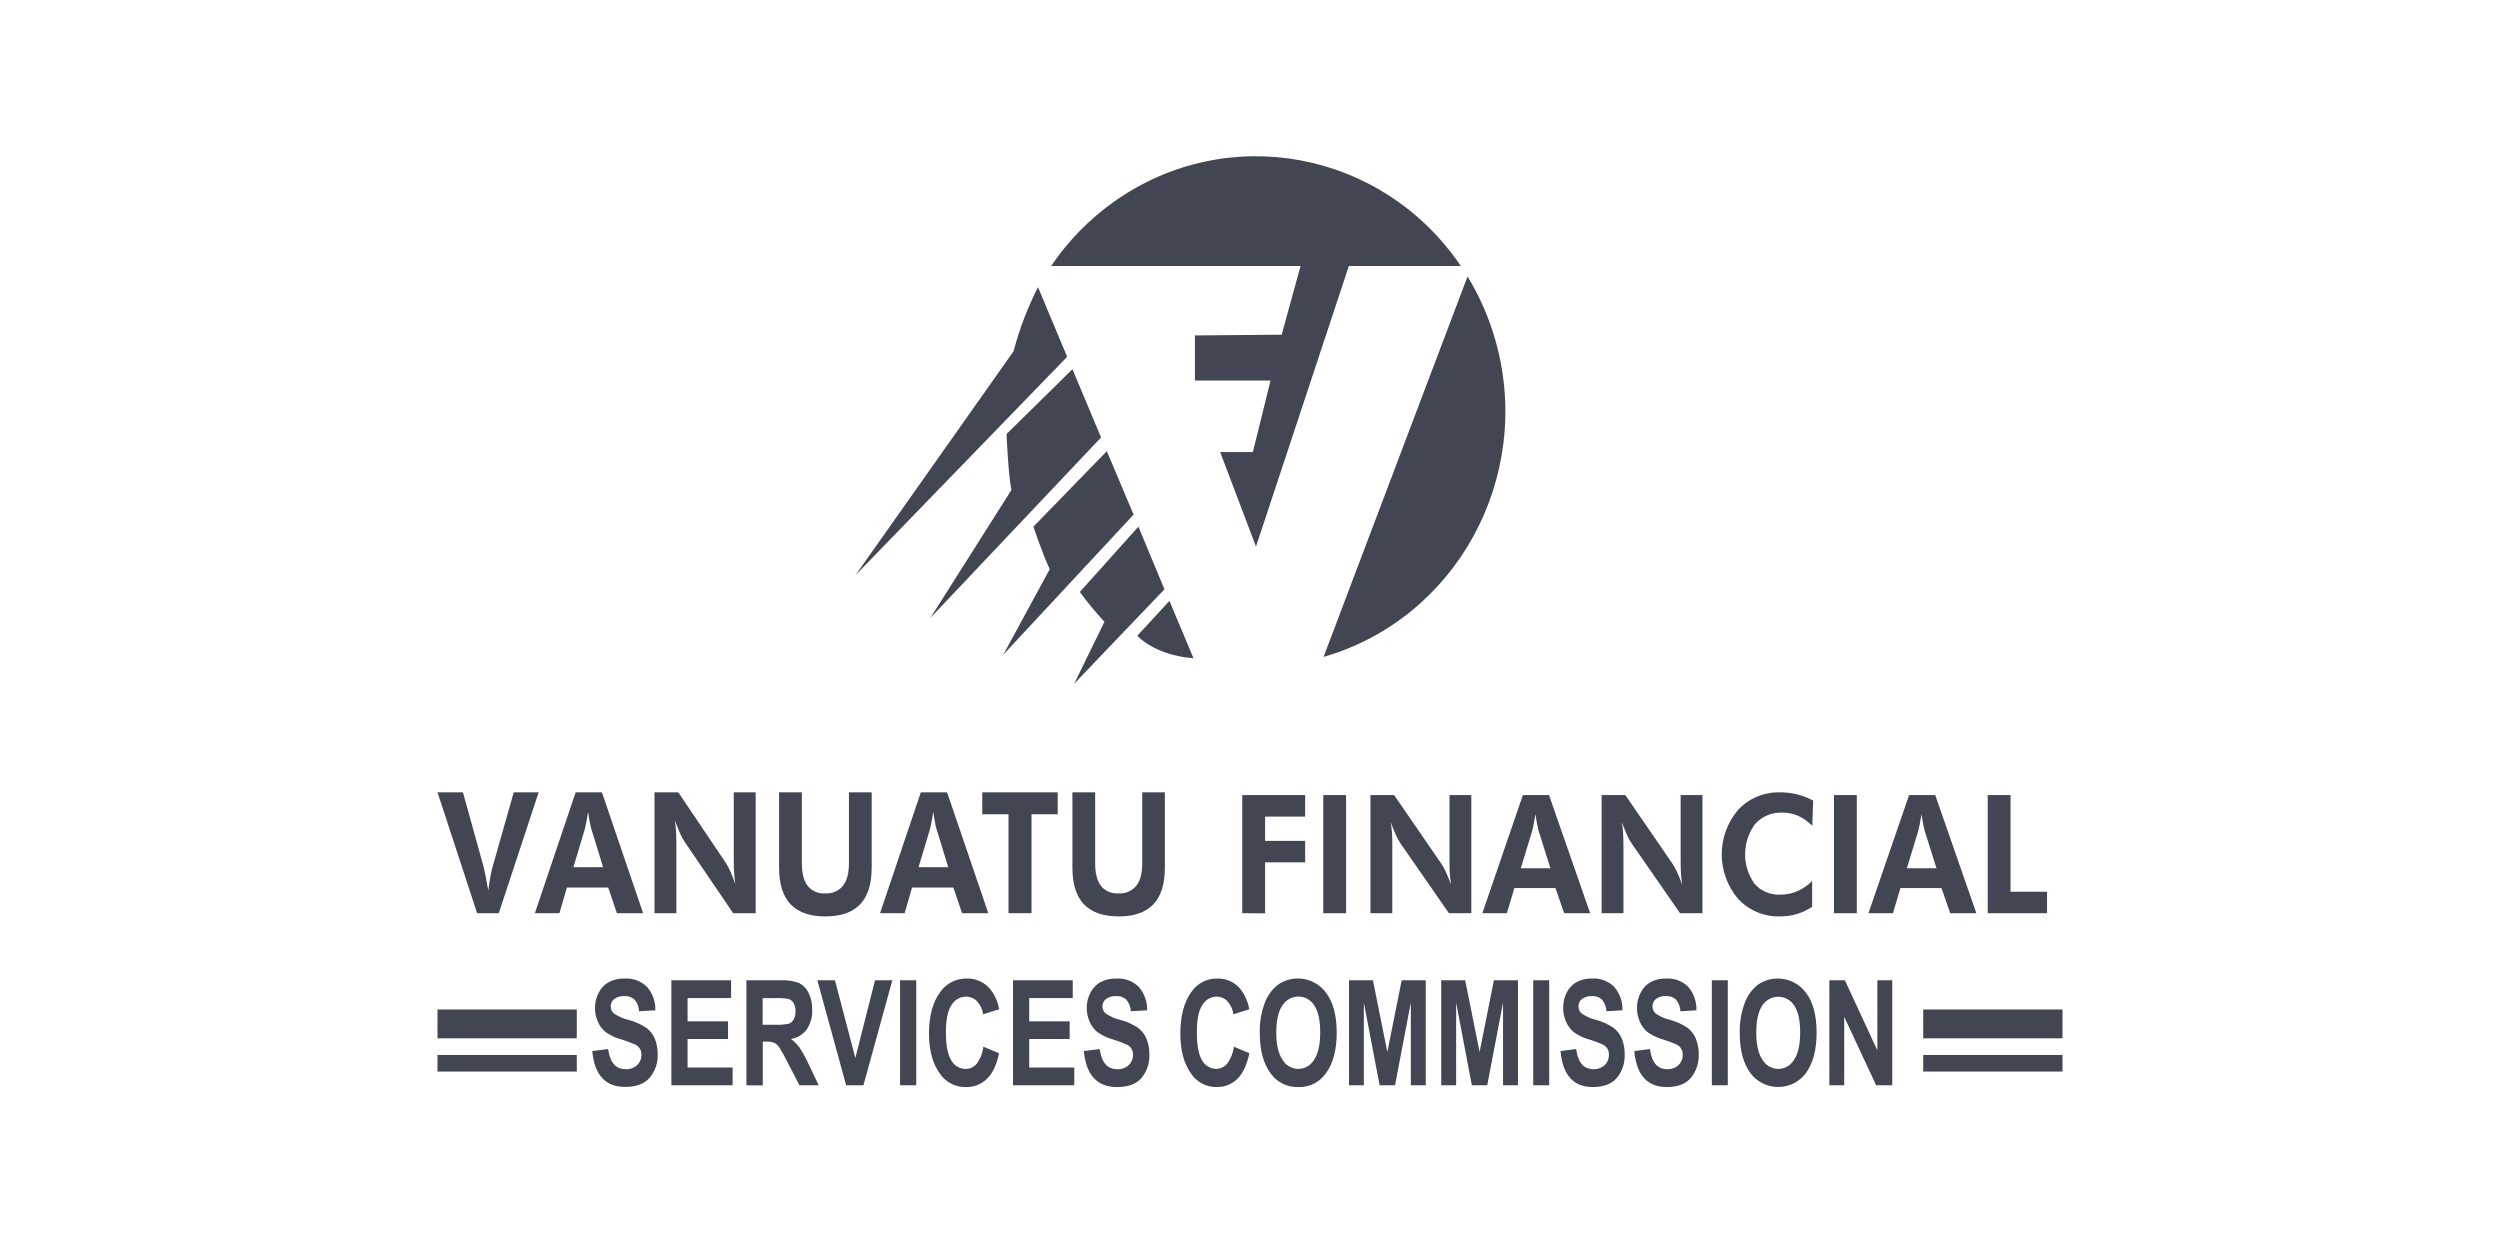 <svg width="160" height="80" viewBox="0 0 160 80" fill="none" xmlns="http://www.w3.org/2000/svg">
<path fill-rule="evenodd" clip-rule="evenodd" d="M83.237 17.023L82.026 21.421L76.474 21.468V24.352H81.315L80.182 28.933H78.091L80.383 34.98L86.328 17.023H93.492C88.472 9.616 78.533 7.774 71.292 12.91C69.722 14.023 68.36 15.417 67.272 17.023H83.237ZM93.923 17.694L84.708 42.042C93.19 39.598 98.13 30.583 95.742 21.906C95.333 20.421 94.721 19.003 93.923 17.694ZM54.743 36.822L64.865 22.485C65.24 21.062 65.765 19.685 66.431 18.377L68.298 22.834L54.743 36.822ZM68.636 23.627L64.42 27.777C64.42 27.777 64.531 30.453 64.732 31.357L59.543 39.548L70.469 27.997L68.636 23.627ZM66.139 33.705L70.837 28.876L72.55 32.935L64.21 41.901L67.184 36.428C66.744 35.515 66.139 33.705 66.139 33.705ZM72.858 33.705L69.109 37.887C69.598 38.553 70.125 39.19 70.684 39.796L68.748 43.758L74.525 37.714L72.858 33.705ZM72.788 40.685L74.845 38.456L76.384 42.129C73.845 41.923 72.788 40.685 72.788 40.685Z" fill="#414652"/>
<path fill-rule="evenodd" clip-rule="evenodd" d="M30.536 58.444L28 50.708H29.629L30.965 55.532C30.989 55.632 31.027 55.815 31.08 56.083C31.133 56.351 31.191 56.655 31.25 56.997C31.291 56.665 31.334 56.37 31.382 56.114C31.43 55.858 31.478 55.639 31.526 55.48L32.879 50.708H34.474L31.922 58.444H30.536ZM38.598 55.502L37.831 53.003C37.809 52.927 37.78 52.801 37.747 52.621C37.713 52.441 37.675 52.222 37.639 51.961L37.639 51.961L37.639 51.961L37.639 51.962L37.639 51.962C37.598 52.199 37.557 52.436 37.521 52.635C37.485 52.834 37.454 52.967 37.437 53.034L36.696 55.502H38.598ZM34.232 58.444L36.842 50.708H38.522L41.16 58.444H39.481L38.925 56.8H36.283L35.804 58.444H34.232ZM41.887 50.708V58.444H43.288V54.026C43.288 53.682 43.278 53.397 43.264 53.169C43.25 52.941 43.223 52.716 43.19 52.495C43.305 52.815 43.415 53.084 43.518 53.321C43.598 53.507 43.693 53.687 43.804 53.857L46.922 58.444H48.362V50.708H46.961V55.044C46.961 55.381 46.968 55.663 46.985 55.888C47.002 56.114 47.026 56.332 47.059 56.57C46.949 56.256 46.838 55.991 46.735 55.753C46.653 55.568 46.557 55.388 46.447 55.217L43.41 50.708H41.887ZM55.788 50.708V55.523C55.788 56.572 55.543 57.355 55.052 57.872C54.561 58.39 53.823 58.649 52.838 58.651C51.835 58.651 51.088 58.391 50.597 57.872C50.106 57.354 49.861 56.571 49.861 55.523V50.708H51.319V55.262C51.319 55.895 51.444 56.375 51.694 56.703C51.967 57.032 52.385 57.209 52.814 57.177C53.249 57.206 53.672 57.024 53.949 56.691C54.203 56.368 54.332 55.889 54.332 55.252V50.708H55.788ZM59.922 53.003L60.689 55.502H58.787L59.528 53.034C59.545 52.967 59.576 52.834 59.612 52.635C59.648 52.436 59.689 52.198 59.73 51.961C59.766 52.222 59.804 52.441 59.838 52.621C59.871 52.801 59.9 52.927 59.922 53.003ZM58.933 50.708L56.323 58.444H57.895L58.374 56.8H61.016L61.572 58.444H63.251L60.613 50.708H58.933ZM66.017 52.115V58.444H64.544V52.115H62.865V50.708H67.692V52.115H66.017ZM74.552 55.523V50.708H73.103V55.252C73.103 55.895 72.976 56.374 72.72 56.691C72.443 57.024 72.02 57.206 71.585 57.177C71.156 57.209 70.738 57.032 70.465 56.703C70.215 56.375 70.091 55.895 70.091 55.262V50.708H68.634V55.523C68.633 56.571 68.877 57.354 69.368 57.872C69.859 58.391 70.606 58.651 71.609 58.651C72.593 58.649 73.329 58.39 73.818 57.872C74.308 57.355 74.552 56.572 74.552 55.523Z" fill="#414652"/>
<path fill-rule="evenodd" clip-rule="evenodd" d="M115.985 52.854C115.726 52.586 115.418 52.367 115.076 52.21C114.762 52.074 114.421 52.005 114.077 52.006C113.413 51.978 112.771 52.244 112.333 52.729C111.486 53.869 111.468 55.402 112.288 56.561C112.694 57.028 113.301 57.285 113.931 57.257C114.31 57.259 114.686 57.184 115.033 57.036C115.389 56.879 115.709 56.656 115.977 56.38V58.036C115.677 58.237 115.346 58.394 114.997 58.499C114.648 58.601 114.285 58.651 113.921 58.65C112.9 58.677 111.918 58.266 111.238 57.525C109.84 55.869 109.84 53.486 111.238 51.829C111.927 51.088 112.919 50.678 113.947 50.71C114.309 50.709 114.67 50.753 115.021 50.84C115.378 50.929 115.722 51.063 116.044 51.236L115.985 52.854ZM79.505 58.444V50.886H83.529V52.261H80.966V53.814H83.529V55.189H80.966V58.455L79.505 58.444ZM84.689 58.444H86.149V50.886H84.689V58.444ZM87.709 50.886V58.444H89.107V54.127C89.107 53.791 89.102 53.512 89.086 53.29C89.069 53.067 89.045 52.847 89.009 52.632C89.124 52.945 89.234 53.206 89.337 53.438C89.416 53.62 89.511 53.796 89.621 53.962L92.73 58.444H94.164V50.886H92.768V55.121C92.768 55.451 92.773 55.727 92.789 55.947C92.806 56.167 92.83 56.38 92.866 56.612C92.754 56.306 92.644 56.046 92.541 55.815C92.459 55.633 92.363 55.458 92.254 55.291L89.227 50.886H87.709ZM99.226 55.569L98.458 53.128C98.437 53.053 98.411 52.931 98.374 52.754C98.339 52.578 98.305 52.365 98.267 52.11C98.252 52.197 98.237 52.284 98.222 52.369L98.222 52.369L98.222 52.37C98.198 52.511 98.175 52.647 98.152 52.768C98.116 52.963 98.085 53.093 98.066 53.158L97.33 55.569H99.226ZM94.872 58.443L97.464 50.886H99.138L101.768 58.443H100.106L99.549 56.837H96.919L96.44 58.443H94.872ZM102.504 50.886V58.444H103.9V54.127C103.9 53.791 103.893 53.512 103.876 53.29C103.86 53.067 103.836 52.847 103.802 52.632C103.917 52.945 104.027 53.206 104.13 53.438C104.207 53.621 104.302 53.797 104.414 53.962L107.523 58.444H108.957V50.886H107.561V55.121C107.561 55.451 107.57 55.727 107.585 55.947C107.599 56.167 107.626 56.38 107.659 56.612C107.547 56.306 107.439 56.046 107.334 55.815C107.254 55.632 107.158 55.457 107.047 55.291L104.022 50.886H102.504ZM118.835 58.444H117.374V50.886H118.835V58.444ZM123.935 55.569L123.167 53.128C123.146 53.053 123.119 52.931 123.083 52.754C123.048 52.578 123.014 52.365 122.976 52.11C122.965 52.173 122.954 52.236 122.943 52.298C122.914 52.465 122.887 52.627 122.859 52.768C122.82 52.963 122.794 53.093 122.775 53.158L122.039 55.569H123.935ZM119.581 58.443L122.182 50.886H123.856L126.486 58.443H124.812L124.255 56.837H121.627L121.149 58.443H119.581ZM127.213 50.886V58.444H131.01V57.071H128.674V50.886H127.213Z" fill="#414652"/>
<path fill-rule="evenodd" clip-rule="evenodd" d="M36.914 66.453H28V64.608H36.914V66.453ZM36.914 68.58H28V67.518H36.914V68.58Z" fill="#414652"/>
<path fill-rule="evenodd" clip-rule="evenodd" d="M70.381 67.139L69.366 67.267C69.509 68.804 70.217 69.572 71.493 69.572C72.207 69.572 72.732 69.374 73.068 68.977C73.405 68.56 73.58 68.039 73.56 67.507C73.57 67.155 73.507 66.805 73.376 66.478C73.261 66.205 73.078 65.967 72.842 65.785C72.496 65.555 72.114 65.382 71.711 65.275C71.371 65.197 71.049 65.058 70.762 64.863C70.628 64.747 70.553 64.579 70.556 64.403C70.554 64.221 70.638 64.048 70.784 63.935C70.971 63.8 71.2 63.734 71.431 63.749C71.667 63.733 71.9 63.811 72.078 63.965C72.259 64.176 72.363 64.443 72.373 64.72L73.415 64.659C73.434 64.108 73.241 63.57 72.874 63.153C72.498 62.787 71.983 62.596 71.456 62.626C71.103 62.614 70.754 62.692 70.44 62.851C70.163 63.004 69.939 63.235 69.796 63.514C69.633 63.819 69.549 64.158 69.55 64.502C69.548 64.805 69.61 65.105 69.732 65.383C69.841 65.64 70.009 65.867 70.224 66.047C70.517 66.258 70.846 66.416 71.195 66.514C71.514 66.608 71.826 66.723 72.129 66.858C72.248 66.918 72.348 67.009 72.417 67.122C72.483 67.241 72.515 67.376 72.51 67.512C72.517 67.756 72.419 67.992 72.242 68.163C72.043 68.346 71.777 68.441 71.505 68.427C70.871 68.429 70.496 67.999 70.381 67.139ZM38.92 67.139L37.904 67.267C38.047 68.804 38.75 69.569 40.014 69.562C40.727 69.562 41.252 69.364 41.587 68.967C41.93 68.553 42.108 68.031 42.091 67.497C42.1 67.145 42.038 66.796 41.906 66.468C41.79 66.199 41.605 65.964 41.37 65.785C41.024 65.554 40.641 65.382 40.237 65.275C39.898 65.198 39.577 65.058 39.291 64.863C39.157 64.747 39.082 64.579 39.084 64.403C39.083 64.221 39.166 64.049 39.31 63.935C39.498 63.801 39.728 63.735 39.959 63.749C40.196 63.733 40.428 63.811 40.606 63.965C40.787 64.177 40.89 64.443 40.901 64.72L41.943 64.659C41.961 64.108 41.768 63.571 41.403 63.153C41.027 62.788 40.511 62.596 39.984 62.626C39.632 62.614 39.282 62.692 38.969 62.851C38.691 63.003 38.467 63.234 38.325 63.514C38.161 63.818 38.077 64.158 38.079 64.502C38.075 64.805 38.138 65.106 38.261 65.383C38.37 65.639 38.538 65.867 38.752 66.047C39.05 66.258 39.383 66.416 39.736 66.514C40.055 66.608 40.367 66.723 40.67 66.858C40.788 66.919 40.888 67.01 40.958 67.122C41.023 67.242 41.055 67.376 41.051 67.512C41.058 67.756 40.96 67.993 40.781 68.163C40.582 68.347 40.315 68.442 40.043 68.427C39.409 68.429 39.034 67.999 38.92 67.139ZM42.968 62.739V69.458H46.887V68.323H44.006V66.497H46.594V65.367H44.006V63.877H46.791V62.739H42.968ZM48.807 65.584H49.579C49.88 65.601 50.183 65.578 50.479 65.517C50.613 65.469 50.725 65.374 50.793 65.25C50.879 65.084 50.92 64.899 50.911 64.713C50.919 64.534 50.879 64.356 50.793 64.197C50.719 64.073 50.603 63.979 50.466 63.931C50.188 63.883 49.905 63.865 49.623 63.88H48.809L48.807 65.584ZM47.77 69.458V62.739H49.958C50.367 62.714 50.777 62.775 51.16 62.921C51.419 63.063 51.625 63.283 51.75 63.548C51.912 63.882 51.991 64.249 51.981 64.618C52.003 65.068 51.879 65.513 51.627 65.889C51.386 66.213 51.026 66.429 50.624 66.492C50.834 66.653 51.02 66.842 51.177 67.054C51.403 67.404 51.602 67.769 51.772 68.148L52.396 69.458H51.167L50.412 68.005C50.248 67.665 50.064 67.334 49.862 67.013C49.783 66.898 49.677 66.804 49.552 66.74C49.385 66.679 49.208 66.654 49.031 66.664H48.817V69.468L47.77 69.458ZM52.31 62.739L54.154 69.458H55.26L57.109 62.739H56.002L54.741 67.713L53.438 62.739H52.31ZM57.603 69.458H58.64V62.739H57.603V69.458ZM63.941 67.405L62.935 66.989C62.892 67.379 62.748 67.752 62.515 68.071C62.342 68.285 62.08 68.411 61.802 68.412C61.422 68.41 61.073 68.205 60.89 67.877C60.656 67.524 60.538 66.885 60.538 66.071C60.538 65.258 60.654 64.672 60.9 64.318C61.092 63.99 61.447 63.787 61.831 63.785C62.093 63.784 62.344 63.889 62.525 64.076C62.74 64.309 62.877 64.601 62.918 64.914L63.945 64.592C63.864 64.102 63.654 63.642 63.336 63.258C62.97 62.847 62.44 62.615 61.885 62.626C61.213 62.608 60.576 62.925 60.191 63.468C59.7 64.115 59.454 65.012 59.454 66.158C59.456 67.236 59.696 68.099 60.174 68.744C60.544 69.272 61.156 69.582 61.807 69.572C62.31 69.586 62.797 69.398 63.156 69.052C63.523 68.706 63.786 68.156 63.941 67.405ZM64.833 69.458V62.739H68.656V63.877H65.87V65.367H68.459V66.497H65.87V68.323H68.754V69.458H64.833Z" fill="#414652"/>
<path fill-rule="evenodd" clip-rule="evenodd" d="M100.874 67.138L99.874 67.267C100.011 68.803 100.698 69.571 101.934 69.571C102.637 69.571 103.155 69.373 103.484 68.976C103.821 68.562 103.997 68.04 103.98 67.506C103.99 67.155 103.928 66.805 103.799 66.477C103.686 66.205 103.505 65.967 103.273 65.785C102.932 65.554 102.555 65.381 102.157 65.274C101.823 65.197 101.507 65.058 101.225 64.863C101.093 64.746 101.019 64.578 101.022 64.403C101.02 64.22 101.103 64.048 101.247 63.935C101.431 63.8 101.656 63.734 101.884 63.749C102.116 63.733 102.345 63.811 102.52 63.964C102.699 64.176 102.802 64.443 102.811 64.72L103.837 64.659C103.857 64.108 103.666 63.57 103.305 63.153C102.935 62.787 102.427 62.596 101.908 62.626C101.561 62.614 101.217 62.692 100.908 62.851C100.635 63.004 100.414 63.235 100.274 63.514C100.117 63.819 100.038 64.159 100.044 64.502C100.041 64.805 100.103 65.105 100.223 65.383C100.33 65.639 100.496 65.866 100.707 66.046C101 66.258 101.328 66.416 101.675 66.514C101.989 66.608 102.297 66.723 102.595 66.858C102.712 66.918 102.81 67.01 102.879 67.121C102.944 67.241 102.976 67.375 102.971 67.511C102.977 67.756 102.882 67.992 102.707 68.162C102.51 68.345 102.248 68.44 101.98 68.426C101.356 68.428 100.987 67.999 100.874 67.138ZM82.089 67.833C81.818 67.448 81.682 66.868 81.682 66.095C81.682 65.307 81.813 64.724 82.074 64.345C82.295 63.995 82.68 63.782 83.093 63.78C83.505 63.777 83.889 63.989 84.106 64.34C84.364 64.713 84.493 65.267 84.493 66.066C84.493 66.865 84.36 67.451 84.096 67.833C83.995 68.006 83.851 68.15 83.678 68.251C83.124 68.574 82.413 68.387 82.089 67.833ZM80.953 64.163C80.716 64.794 80.605 65.466 80.627 66.141C80.627 67.245 80.87 68.112 81.355 68.743C81.764 69.288 82.413 69.597 83.093 69.571C83.774 69.596 84.421 69.282 84.824 68.734C85.308 68.102 85.55 67.218 85.55 66.1C85.55 64.981 85.32 64.132 84.865 63.529C84.148 62.568 82.804 62.338 81.808 63.006C81.422 63.306 81.127 63.706 80.953 64.163ZM79.961 67.405L78.968 66.988C78.923 67.377 78.777 67.748 78.545 68.063C78.376 68.277 78.118 68.403 77.845 68.405C77.471 68.404 77.126 68.203 76.942 67.877C76.712 67.523 76.598 66.884 76.598 66.071C76.598 65.257 76.71 64.671 76.952 64.318C77.141 63.99 77.49 63.787 77.869 63.785C78.127 63.783 78.375 63.888 78.552 64.076C78.764 64.309 78.899 64.601 78.939 64.914L79.951 64.592C79.871 64.103 79.665 63.643 79.353 63.258C78.994 62.847 78.471 62.616 77.925 62.626C77.263 62.607 76.635 62.924 76.257 63.468C75.781 64.115 75.543 65.012 75.543 66.158C75.541 67.236 75.778 68.098 76.252 68.743C76.615 69.271 77.219 69.582 77.86 69.571C78.355 69.584 78.834 69.396 79.189 69.051C79.542 68.704 79.799 68.155 79.961 67.405ZM86.337 69.458V62.739H87.867L88.79 67.327L89.707 62.739H91.247V69.458H90.293V64.166L89.281 69.458H88.296L87.286 64.166V69.458H86.337ZM92.239 62.739V69.458H93.193V64.166L94.198 69.458H95.183L96.195 64.166V69.458H97.149V62.739H95.609L94.694 67.327L93.772 62.739H92.239ZM98.127 69.458H99.148V62.739H98.127V69.458ZM104.595 67.267L105.597 67.138C105.709 67.999 106.076 68.428 106.701 68.426C106.969 68.441 107.231 68.345 107.427 68.162C107.603 67.992 107.699 67.756 107.694 67.511C107.698 67.375 107.665 67.24 107.599 67.121C107.532 67.009 107.435 66.918 107.318 66.858C107.02 66.723 106.712 66.608 106.398 66.514C106.051 66.416 105.723 66.258 105.43 66.046C105.219 65.866 105.053 65.639 104.946 65.383C104.826 65.105 104.765 64.805 104.767 64.502C104.766 64.158 104.849 63.819 105.009 63.514C105.15 63.234 105.372 63.003 105.646 62.851C105.954 62.691 106.298 62.614 106.645 62.626C107.165 62.597 107.672 62.788 108.042 63.153C108.401 63.571 108.59 64.109 108.572 64.659L107.548 64.72C107.537 64.443 107.434 64.177 107.255 63.964C107.081 63.81 106.851 63.733 106.619 63.749C106.391 63.734 106.166 63.8 105.982 63.935C105.839 64.048 105.757 64.221 105.759 64.403C105.757 64.578 105.83 64.746 105.96 64.863C106.243 65.058 106.56 65.197 106.895 65.274C107.292 65.382 107.669 65.555 108.011 65.785C108.242 65.967 108.423 66.206 108.536 66.477C108.665 66.805 108.727 67.155 108.718 67.506C108.734 68.04 108.558 68.561 108.221 68.976C107.89 69.373 107.374 69.571 106.67 69.571C105.427 69.571 104.735 68.803 104.595 67.267ZM110.579 69.458H109.558V62.739H110.579V69.458ZM112.4 66.095C112.4 66.867 112.533 67.446 112.804 67.833C113.017 68.187 113.398 68.406 113.811 68.412C114.221 68.408 114.6 68.19 114.811 67.838C115.077 67.456 115.21 66.87 115.21 66.07C115.21 65.272 115.079 64.717 114.823 64.345C114.459 63.784 113.71 63.624 113.149 63.988C113.006 64.08 112.884 64.202 112.792 64.345C112.53 64.724 112.4 65.307 112.4 66.095ZM111.344 66.141C111.322 65.466 111.433 64.794 111.671 64.163C111.844 63.706 112.14 63.306 112.526 63.006C113.52 62.34 114.862 62.57 115.578 63.529C116.036 64.132 116.263 64.981 116.263 66.1C116.263 67.218 116.021 68.102 115.537 68.734C114.77 69.692 113.371 69.846 112.413 69.079C112.286 68.977 112.17 68.861 112.068 68.734C111.586 68.109 111.344 67.245 111.344 66.141ZM117.079 62.739V69.458H118.03V65.078L120.074 69.458H121.105V62.739H120.151V67.225L118.074 62.739H117.079Z" fill="#414652"/>
<path fill-rule="evenodd" clip-rule="evenodd" d="M132 66.453H123.086V64.608H132V66.453ZM132 68.58H123.086V67.518H132V68.58Z" fill="#414652"/>
</svg>
